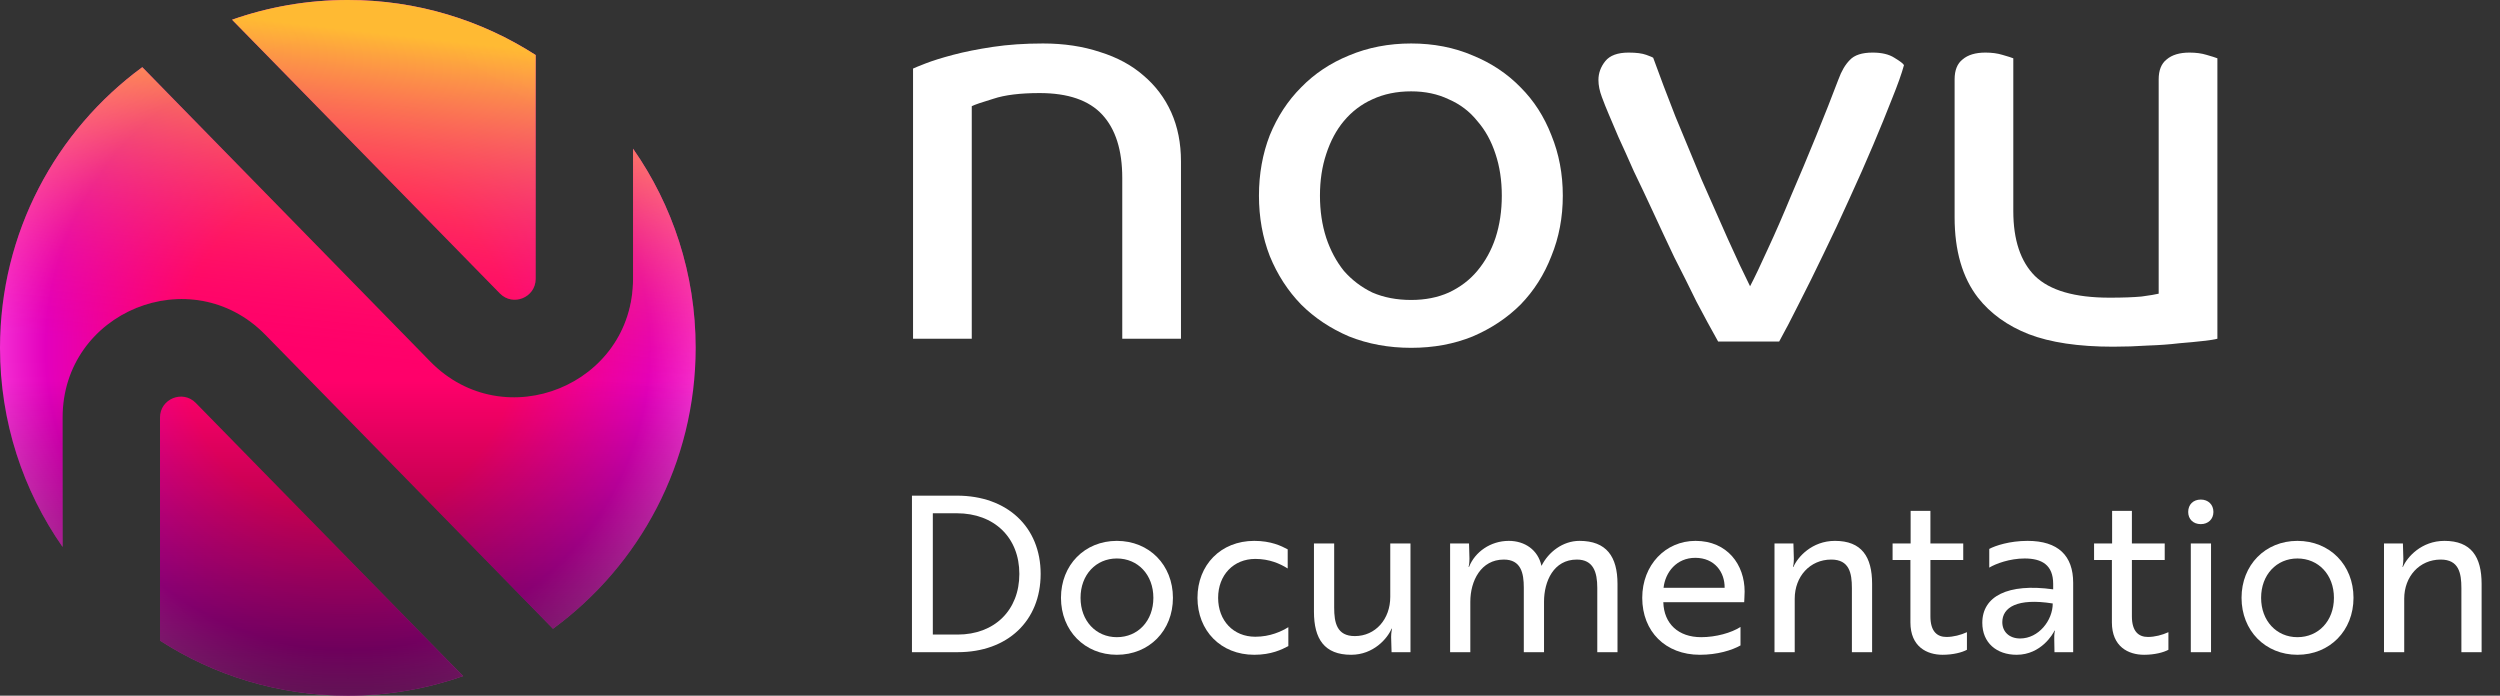 <svg width="115" height="32" viewBox="0 0 115 32" fill="none" xmlns="http://www.w3.org/2000/svg">
<rect x="0" y="0" width="115" height="32" fill="#333333" stroke="none"/>
<path d="M51.624 15.581V8.187C51.624 6.911 51.318 5.941 50.706 5.277C50.094 4.613 49.133 4.281 47.821 4.281C46.93 4.281 46.222 4.368 45.697 4.543C45.173 4.7 44.841 4.814 44.701 4.884V15.581H42V3.154C42.07 3.119 42.262 3.04 42.577 2.918C42.892 2.795 43.311 2.664 43.836 2.524C44.36 2.385 44.972 2.262 45.671 2.157C46.37 2.052 47.14 2 47.979 2C48.94 2 49.814 2.131 50.601 2.393C51.388 2.638 52.052 2.996 52.594 3.468C53.153 3.94 53.581 4.508 53.879 5.172C54.176 5.836 54.325 6.588 54.325 7.427V15.581H51.624Z" fill="white"/>
<path d="M71.889 9C71.889 9.996 71.714 10.923 71.364 11.779C71.032 12.636 70.56 13.378 69.948 14.008C69.336 14.619 68.602 15.109 67.745 15.476C66.889 15.825 65.945 16 64.913 16C63.882 16 62.929 15.825 62.055 15.476C61.199 15.109 60.464 14.619 59.852 14.008C59.241 13.378 58.76 12.636 58.41 11.779C58.078 10.923 57.912 9.996 57.912 9C57.912 8.004 58.078 7.077 58.41 6.221C58.76 5.365 59.241 4.63 59.852 4.019C60.464 3.39 61.199 2.9 62.055 2.551C62.929 2.184 63.882 2 64.913 2C65.945 2 66.889 2.184 67.745 2.551C68.602 2.9 69.336 3.39 69.948 4.019C70.56 4.63 71.032 5.365 71.364 6.221C71.714 7.077 71.889 8.004 71.889 9ZM69.083 9C69.083 8.301 68.987 7.663 68.794 7.086C68.602 6.492 68.322 5.985 67.955 5.566C67.606 5.129 67.168 4.796 66.644 4.569C66.137 4.325 65.56 4.202 64.913 4.202C64.249 4.202 63.655 4.325 63.13 4.569C62.623 4.796 62.186 5.129 61.819 5.566C61.469 5.985 61.199 6.492 61.006 7.086C60.814 7.663 60.718 8.301 60.718 9C60.718 9.699 60.814 10.346 61.006 10.94C61.199 11.517 61.469 12.024 61.819 12.461C62.186 12.88 62.623 13.212 63.13 13.457C63.655 13.684 64.249 13.798 64.913 13.798C65.56 13.798 66.137 13.684 66.644 13.457C67.168 13.212 67.606 12.88 67.955 12.461C68.322 12.024 68.602 11.517 68.794 10.94C68.987 10.346 69.083 9.699 69.083 9Z" fill="white"/>
<path d="M87.583 2.996C87.479 3.381 87.295 3.896 87.033 4.543C86.788 5.172 86.5 5.88 86.167 6.667C85.835 7.453 85.468 8.283 85.066 9.157C84.681 10.014 84.288 10.853 83.886 11.674C83.501 12.478 83.126 13.239 82.758 13.955C82.409 14.654 82.103 15.24 81.841 15.712H79.035C78.72 15.152 78.388 14.541 78.038 13.876C77.706 13.195 77.365 12.513 77.016 11.832C76.684 11.132 76.36 10.442 76.046 9.76C75.731 9.079 75.434 8.449 75.154 7.873C74.892 7.278 74.656 6.754 74.446 6.3C74.254 5.845 74.105 5.496 74 5.251C73.895 5.006 73.79 4.744 73.686 4.464C73.581 4.185 73.528 3.923 73.528 3.678C73.528 3.363 73.633 3.075 73.843 2.813C74.053 2.551 74.411 2.419 74.918 2.419C75.268 2.419 75.539 2.454 75.731 2.524C75.923 2.594 76.028 2.638 76.046 2.655C76.343 3.477 76.684 4.377 77.068 5.356C77.47 6.335 77.872 7.305 78.275 8.266C78.694 9.21 79.096 10.119 79.481 10.992C79.865 11.849 80.206 12.574 80.503 13.168C80.713 12.767 80.984 12.198 81.316 11.464C81.666 10.713 82.024 9.891 82.391 9C82.776 8.109 83.161 7.191 83.545 6.247C83.93 5.303 84.271 4.438 84.568 3.652C84.708 3.267 84.882 2.97 85.092 2.76C85.302 2.533 85.652 2.419 86.141 2.419C86.561 2.419 86.893 2.498 87.138 2.655C87.4 2.813 87.549 2.926 87.583 2.996Z" fill="white"/>
<path d="M99.299 3.652C99.299 3.232 99.421 2.926 99.666 2.734C99.911 2.524 100.261 2.419 100.715 2.419C101.012 2.419 101.275 2.454 101.502 2.524C101.747 2.594 101.913 2.647 102 2.682V15.581C101.878 15.616 101.659 15.65 101.344 15.685C101.047 15.72 100.68 15.755 100.243 15.79C99.806 15.843 99.325 15.878 98.801 15.895C98.276 15.93 97.743 15.948 97.201 15.948C95.611 15.948 94.317 15.755 93.32 15.371C92.341 14.986 91.564 14.427 90.987 13.693C90.27 12.767 89.912 11.534 89.912 9.996V3.652C89.912 3.232 90.034 2.926 90.279 2.734C90.523 2.524 90.873 2.419 91.328 2.419C91.625 2.419 91.887 2.454 92.114 2.524C92.359 2.594 92.525 2.647 92.612 2.682V9.708C92.612 11.036 92.945 12.033 93.609 12.697C94.291 13.361 95.436 13.693 97.044 13.693C97.656 13.693 98.145 13.675 98.512 13.64C98.897 13.588 99.159 13.544 99.299 13.509V3.652Z" fill="white"/>
<path d="M44.06 30C46.35 30 47.87 28.56 47.87 26.4C47.87 24.24 46.33 22.8 44.02 22.8H41.95V30H44.06ZM44.01 23.61C45.74 23.61 46.89 24.73 46.89 26.4C46.89 28.07 45.75 29.19 44.05 29.19H42.91V23.61H44.01Z" fill="white"/>
<path d="M51.375 24.88C49.895 24.88 48.805 25.99 48.805 27.5C48.805 29.01 49.895 30.12 51.375 30.12C52.865 30.12 53.955 29.01 53.955 27.5C53.955 25.99 52.865 24.88 51.375 24.88ZM51.375 29.31C50.415 29.31 49.705 28.56 49.705 27.5C49.705 26.44 50.415 25.69 51.375 25.69C52.345 25.69 53.055 26.44 53.055 27.5C53.055 28.56 52.345 29.31 51.375 29.31Z" fill="white"/>
<path d="M56.034 27.5C56.034 26.45 56.744 25.71 57.744 25.71C58.394 25.71 58.884 25.93 59.234 26.15V25.27C58.934 25.11 58.464 24.88 57.694 24.88C56.154 24.88 55.084 25.99 55.084 27.5C55.084 29.01 56.154 30.12 57.694 30.12C58.474 30.12 58.964 29.88 59.264 29.72V28.85C58.954 29.04 58.434 29.29 57.744 29.29C56.734 29.29 56.034 28.55 56.034 27.5Z" fill="white"/>
<path d="M64.882 30V25H63.952V27.46C63.952 28.48 63.272 29.26 62.322 29.26C61.492 29.26 61.372 28.64 61.372 27.95V25H60.442V28.14C60.442 29.39 60.922 30.12 62.152 30.12C63.182 30.12 63.822 29.37 64.012 28.92H64.032C64.032 28.94 63.992 29.09 63.992 29.3L64.012 30H64.882Z" fill="white"/>
<path d="M66.705 25V30H67.635V27.68C67.635 26.72 68.125 25.74 69.175 25.74C69.965 25.74 70.095 26.36 70.095 27.03V30H71.025V27.68C71.025 26.74 71.465 25.74 72.535 25.74C73.295 25.74 73.475 26.32 73.475 27.04V30H74.405V26.86C74.405 25.6 73.895 24.88 72.655 24.88C71.885 24.88 71.225 25.4 70.915 26.02H70.905C70.745 25.29 70.135 24.88 69.405 24.88C68.565 24.88 67.845 25.39 67.575 26.08H67.555C67.565 26.06 67.595 25.91 67.595 25.7L67.575 25H66.705Z" fill="white"/>
<path d="M77.993 24.88C76.613 24.88 75.543 25.99 75.543 27.5C75.543 29.05 76.613 30.12 78.193 30.12C79.003 30.12 79.673 29.91 80.063 29.69V28.84C79.643 29.11 78.933 29.31 78.253 29.31C77.203 29.31 76.543 28.69 76.513 27.71V27.7H80.233C80.233 27.6 80.253 27.41 80.253 27.21C80.253 25.98 79.463 24.88 77.993 24.88ZM79.333 27.04H76.523C76.603 26.32 77.123 25.66 77.983 25.66C78.873 25.66 79.343 26.32 79.333 27.04Z" fill="white"/>
<path d="M81.627 25V30H82.557V27.54C82.557 26.52 83.257 25.74 84.237 25.74C85.067 25.74 85.187 26.36 85.187 27.05V30H86.117V26.86C86.117 25.61 85.637 24.88 84.407 24.88C83.347 24.88 82.687 25.63 82.497 26.08H82.477C82.487 26.06 82.517 25.91 82.517 25.7L82.497 25H81.627Z" fill="white"/>
<path d="M87.059 25V25.76H87.879V28.63C87.879 29.75 88.639 30.12 89.359 30.12C89.849 30.12 90.259 30.01 90.479 29.89V29.08C90.199 29.21 89.849 29.3 89.539 29.3C89.119 29.3 88.799 29.06 88.799 28.35V25.76H90.309V25H88.799V23.5H87.889V25H87.059Z" fill="white"/>
<path d="M91.506 26.11C91.806 25.93 92.446 25.69 93.136 25.69C93.926 25.69 94.446 25.99 94.446 26.86V27.11C92.356 26.82 91.186 27.43 91.186 28.65C91.186 29.57 91.846 30.12 92.766 30.12C93.896 30.12 94.446 29.15 94.506 29.01H94.526C94.526 29.01 94.486 29.17 94.496 29.41L94.506 30H95.366V26.81C95.366 25.56 94.676 24.88 93.266 24.88C92.446 24.88 91.786 25.1 91.506 25.25V26.11ZM92.926 29.37C92.426 29.37 92.106 29.06 92.106 28.62C92.106 27.94 92.796 27.5 94.426 27.76C94.426 28.54 93.776 29.37 92.926 29.37Z" fill="white"/>
<path d="M96.327 25V25.76H97.147V28.63C97.147 29.75 97.907 30.12 98.627 30.12C99.117 30.12 99.527 30.01 99.747 29.89V29.08C99.467 29.21 99.117 29.3 98.807 29.3C98.387 29.3 98.067 29.06 98.067 28.35V25.76H99.577V25H98.067V23.5H97.157V25H96.327Z" fill="white"/>
<path d="M100.777 25V30H101.707V25H100.777ZM100.657 23.55C100.657 23.88 100.887 24.11 101.237 24.11C101.577 24.11 101.817 23.88 101.817 23.55C101.817 23.21 101.577 22.98 101.237 22.98C100.887 22.98 100.657 23.21 100.657 23.55Z" fill="white"/>
<path d="M105.681 24.88C104.201 24.88 103.111 25.99 103.111 27.5C103.111 29.01 104.201 30.12 105.681 30.12C107.171 30.12 108.261 29.01 108.261 27.5C108.261 25.99 107.171 24.88 105.681 24.88ZM105.681 29.31C104.721 29.31 104.011 28.56 104.011 27.5C104.011 26.44 104.721 25.69 105.681 25.69C106.651 25.69 107.361 26.44 107.361 27.5C107.361 28.56 106.651 29.31 105.681 29.31Z" fill="white"/>
<path d="M109.664 25V30H110.594V27.54C110.594 26.52 111.294 25.74 112.274 25.74C113.104 25.74 113.224 26.36 113.224 27.05V30H114.154V26.86C114.154 25.61 113.674 24.88 112.444 24.88C111.384 24.88 110.724 25.63 110.534 26.08H110.514C110.524 26.06 110.554 25.91 110.554 25.7L110.534 25H109.664Z" fill="white"/>
<path fill-rule="evenodd" clip-rule="evenodd" d="M24.64 12.826C24.64 13.686 23.596 14.112 22.994 13.497L10.676 0.907C12.341 0.32 14.133 0 16 0C19.183 0 22.148 0.929 24.64 2.531V12.826ZM29.12 6.84V12.826C29.12 17.701 23.201 20.115 19.792 16.63L6.545 3.091C2.576 6.003 0 10.701 0 16C0 19.407 1.065 22.565 2.88 25.16V19.206C2.88 14.331 8.799 11.917 12.208 15.402L25.437 28.922C29.416 26.011 32 21.308 32 16C32 12.593 30.935 9.435 29.12 6.84ZM9.006 18.535L21.301 31.101C19.642 31.683 17.858 32 16 32C12.818 32 9.852 31.071 7.36 29.469V19.206C7.36 18.346 8.405 17.92 9.006 18.535Z" fill="url(#paint0_radial_5961_16650)"/>
<path fill-rule="evenodd" clip-rule="evenodd" d="M24.64 12.826C24.64 13.686 23.596 14.112 22.994 13.497L10.676 0.907C12.341 0.32 14.133 0 16 0C19.183 0 22.148 0.929 24.64 2.531V12.826ZM29.12 6.84V12.826C29.12 17.701 23.201 20.115 19.792 16.63L6.545 3.091C2.576 6.003 0 10.701 0 16C0 19.407 1.065 22.565 2.88 25.16V19.206C2.88 14.331 8.799 11.917 12.208 15.402L25.437 28.922C29.416 26.011 32 21.308 32 16C32 12.593 30.935 9.435 29.12 6.84ZM9.006 18.535L21.301 31.101C19.642 31.683 17.858 32 16 32C12.818 32 9.852 31.071 7.36 29.469V19.206C7.36 18.346 8.405 17.92 9.006 18.535Z" fill="url(#paint1_linear_5961_16650)"/>
<path fill-rule="evenodd" clip-rule="evenodd" d="M24.64 12.826C24.64 13.686 23.596 14.112 22.994 13.497L10.676 0.907C12.341 0.32 14.133 0 16 0C19.183 0 22.148 0.929 24.64 2.531V12.826ZM29.12 6.84V12.826C29.12 17.701 23.201 20.115 19.792 16.63L6.545 3.091C2.576 6.003 0 10.701 0 16C0 19.407 1.065 22.565 2.88 25.16V19.206C2.88 14.331 8.799 11.917 12.208 15.402L25.437 28.922C29.416 26.011 32 21.308 32 16C32 12.593 30.935 9.435 29.12 6.84ZM9.006 18.535L21.301 31.101C19.642 31.683 17.858 32 16 32C12.818 32 9.852 31.071 7.36 29.469V19.206C7.36 18.346 8.405 17.92 9.006 18.535Z" fill="url(#paint2_linear_5961_16650)"/>
<defs>
<radialGradient id="paint0_radial_5961_16650" cx="0" cy="0" r="1" gradientUnits="userSpaceOnUse" gradientTransform="translate(16 16) rotate(135) scale(22.627 22.627)">
<stop offset="0.34" stop-color="#FF006A"/>
<stop offset="0.613" stop-color="#E300BD"/>
<stop offset="0.767" stop-color="#FF4CE1"/>
</radialGradient>
<linearGradient id="paint1_linear_5961_16650" x1="19.733" y1="-1.067" x2="16" y2="32" gradientUnits="userSpaceOnUse">
<stop offset="0.085" stop-color="#FFBA33"/>
<stop offset="0.553" stop-color="#FF006A" stop-opacity="0"/>
</linearGradient>
<linearGradient id="paint2_linear_5961_16650" x1="16" y1="0" x2="16" y2="32" gradientUnits="userSpaceOnUse">
<stop offset="0.547" stop-opacity="0"/>
<stop offset="1" stop-opacity="0.6"/>
</linearGradient>
</defs>
</svg>
